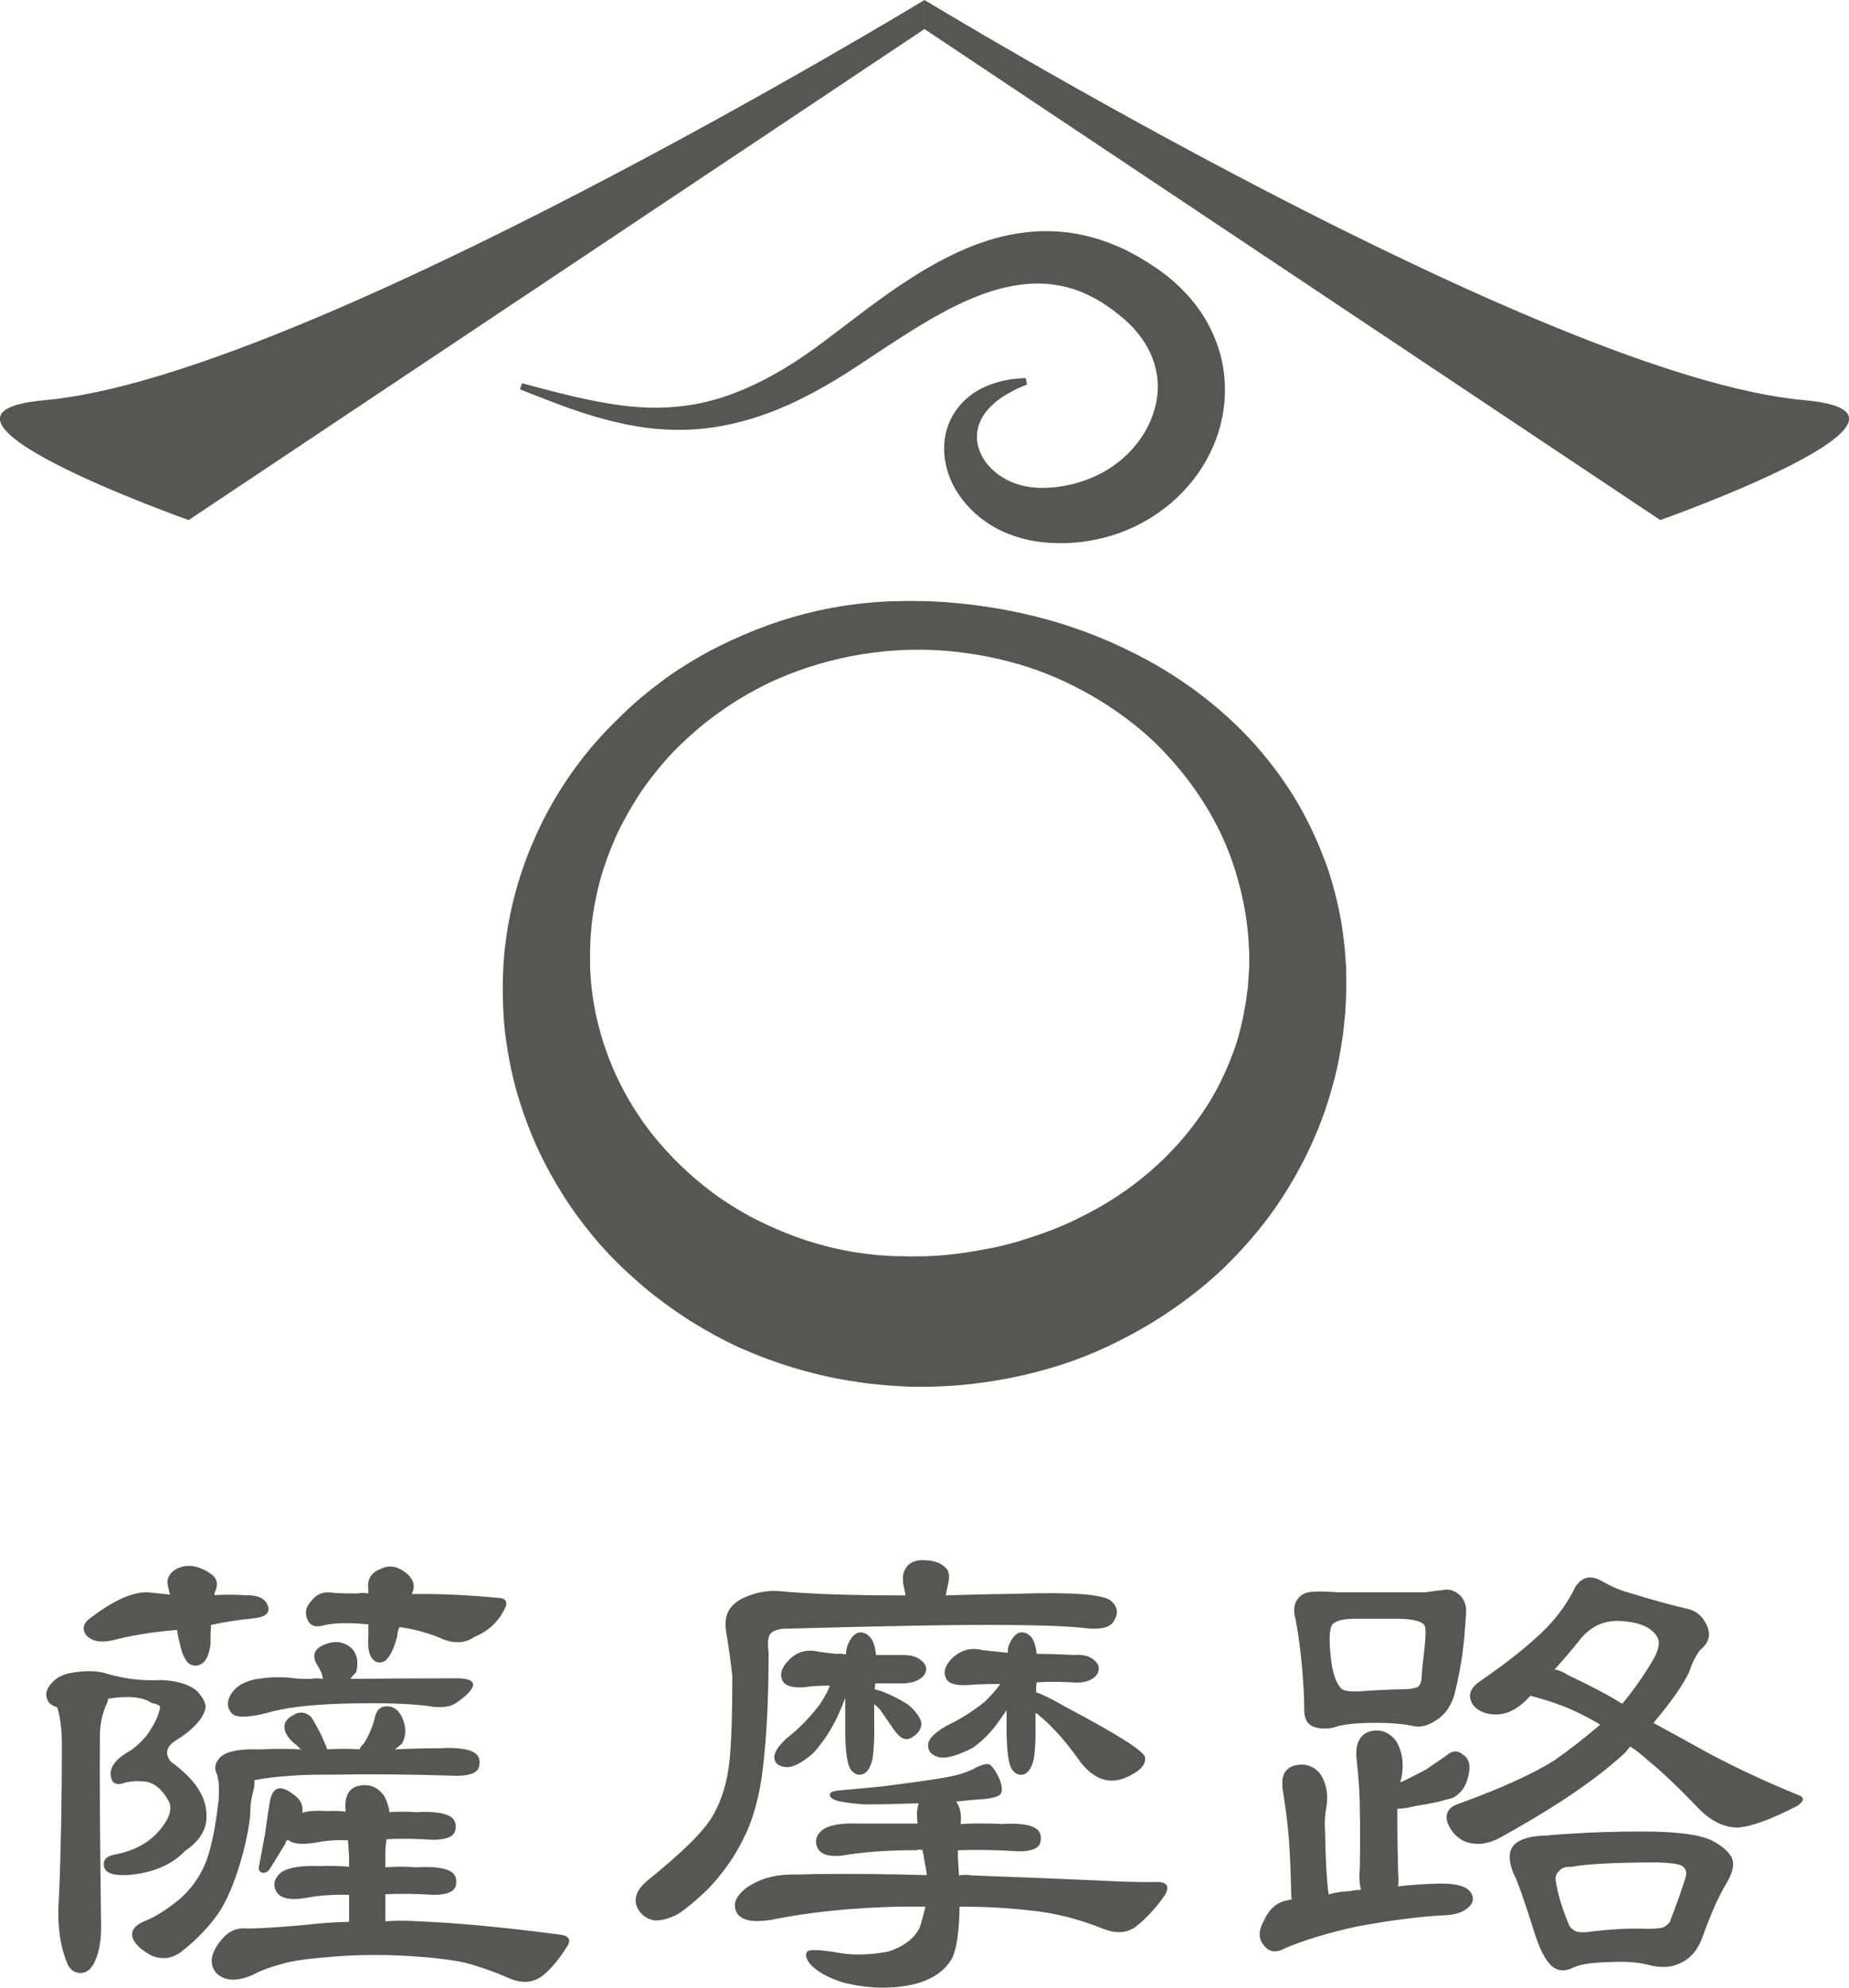 <?xml version="1.0" encoding="UTF-8"?><svg id="_レイヤー_2" xmlns="http://www.w3.org/2000/svg" viewBox="0 0 453.54 487.56"><defs><style>.cls-1{fill:#565654;stroke-width:0px;}</style></defs><g id="_レイヤー_1-2"><path class="cls-1" d="m330.2,238.1s0,.57.02,1.68c-.01,1.18.09,2.54-.07,5.3-.08,1.27-.09,2.82-.27,4.28-.17,1.5-.29,3.15-.54,4.91-.52,3.52-1.19,7.59-2.46,12.01-2.36,8.87-6.71,19.36-13.98,29.88-3.64,5.24-8.09,10.4-13.22,15.33-5.19,4.87-11.17,9.38-17.82,13.38-6.65,3.96-13.95,7.48-21.85,10-7.9,2.51-16.33,4.22-25.03,4.94-2.17.18-4.37.26-6.58.35-1.11,0-2.21,0-3.32,0h-2.15s-.19-.02-.19-.02l-.37-.02-.75-.04c-1-.06-2-.12-3.01-.18-.46-.02-1.09-.09-1.68-.14l-1.77-.17c-2.41-.2-4.63-.57-6.88-.91-9-1.48-17.98-4.18-26.61-8-4.31-1.92-8.46-4.27-12.53-6.78-4.01-2.61-7.92-5.42-11.6-8.54-3.66-3.15-7.18-6.5-10.4-10.15-3.18-3.69-6.16-7.58-8.79-11.7-2.62-4.14-4.98-8.43-6.98-12.92-1.97-4.49-3.62-9.12-4.92-13.84-1.24-4.74-2.13-9.56-2.67-14.41-.47-4.85-.57-9.72-.35-14.54.95-19.36,8.39-37.8,19.74-52.18,2.83-3.62,5.96-6.94,9.21-10.07,3.22-3.17,6.68-6.01,10.24-8.67,3.58-2.63,7.34-4.93,11.15-7.04,3.85-2.05,7.79-3.81,11.76-5.4,7.94-3.14,16.13-5.24,24.27-6.23,2.04-.23,4.06-.48,6.08-.57,2.02-.16,4.04-.19,6.03-.21,2-.05,3.98.04,5.96.04,1.97.11,3.94.2,5.88.39,15.54,1.33,30.15,5.33,42.82,11.57,12.75,6.1,23.48,14.45,31.51,23.48,3.98,4.54,7.35,9.21,10.08,13.79,2.68,4.62,4.79,9.11,6.38,13.31,1.7,4.17,2.71,8.09,3.53,11.51.77,3.43,1.26,6.4,1.51,8.82.34,2.42.4,4.29.51,5.54.09,1.26.13,1.91.13,1.91v.32Zm-23.77-.32s0-.49,0-1.45c-.02-.96.05-2.38-.1-4.22-.17-3.69-.7-9.12-2.54-15.81-.88-3.35-2.15-6.99-3.87-10.83-1.75-3.81-4-7.8-6.79-11.79-2.81-3.99-6.17-7.99-10.13-11.81-4-3.77-8.64-7.28-13.8-10.39-5.17-3.09-10.86-5.85-17.05-7.85-6.18-1.98-12.79-3.35-19.66-3.95-13.75-1.2-28.51,1.04-42.06,7-3.39,1.49-6.65,3.31-9.85,5.25-3.14,2.02-6.21,4.19-9.1,6.61-2.86,2.44-5.62,5.02-8.13,7.84-2.48,2.85-4.81,5.82-6.86,8.99-2.03,3.17-3.87,6.46-5.43,9.87-1.52,3.43-2.81,6.94-3.83,10.53-.96,3.6-1.66,7.25-2.1,10.93-.14,1.83-.36,3.77-.35,5.31-.02.83-.08,1.5-.05,2.79l.02,1.71v.86s.01.43.01.43v.21c0-.13,0,.59.01-.23.64,14.79,6.15,28.8,14.91,40.06,4.42,5.61,9.55,10.56,15.17,14.75,2.81,2.09,5.79,3.92,8.79,5.61,3.05,1.63,6.17,3.05,9.33,4.33,6.33,2.5,12.86,4.21,19.39,5.01l2.44.28c.85.12,1.47.1,2.21.16l1.07.08c.36.03.65.06,1.22.06,1,.02,2.01.04,3.01.05l.75.02h.37s.19,0,.19,0c-.88,0-.16,0-.31,0l1.2-.02c.8,0,1.6,0,2.4-.01,1.59-.09,3.17-.14,4.74-.28,3.12-.3,6.19-.73,9.18-1.31,3.01-.47,5.93-1.22,8.79-2,2.82-.89,5.6-1.79,8.28-2.83,1.34-.52,2.67-1.04,3.95-1.65,1.31-.56,2.56-1.19,3.79-1.83,10-4.95,18.19-11.67,24.25-18.71,3.03-3.53,5.56-7.12,7.61-10.63,2-3.53,3.57-6.95,4.74-10.14,1.27-3.16,1.97-6.13,2.56-8.72.29-1.29.46-2.51.68-3.62.23-1.14.27-1.99.41-2.85.27-1.5.32-3.43.4-4.47.07-1.11.11-1.68.11-1.68v.32Z"/><path class="cls-1" d="m128.06,94s1.13.3,3.24.88c2.11.56,5.21,1.39,9.16,2.32,3.95.88,8.74,1.97,14.24,2.5,5.49.55,11.68.46,18.13-1.04,6.45-1.46,13.08-4.38,19.66-8.34,3.29-1.99,6.57-4.25,9.83-6.71,3.36-2.54,6.79-5.14,10.28-7.79,7.13-5.29,14.88-10.74,24.12-14.75,4.63-1.96,9.67-3.51,15.04-4.1,5.35-.59,11.02-.23,16.32,1.32,2.68.69,5.21,1.75,7.69,2.86,2.41,1.21,4.78,2.52,6.96,4.01l1.64,1.12.2.14.1.07.2.15.35.26.7.52c.54.43,1.18.94,1.71,1.41.52.47,1.05.92,1.56,1.42,2.05,1.95,3.94,4.14,5.56,6.59,3.23,4.88,5.36,10.79,5.65,16.76.37,5.97-.89,11.86-3.3,16.94-2.38,5.1-5.86,9.41-9.82,12.82-3.98,3.39-8.47,5.89-13.05,7.5-4.59,1.59-9.25,2.35-13.69,2.37-1.11,0-2.2-.03-3.28-.09-.78-.05-.92-.07-1.6-.14-.62-.07-1.24-.14-1.78-.24-2.23-.36-4.39-.97-6.44-1.76-8.21-3.21-14.23-10.16-15.54-17.59-.71-3.67-.2-7.38,1.16-10.27,1.35-2.92,3.39-4.99,5.32-6.4,1.95-1.42,3.87-2.2,5.52-2.74,1.65-.55,3.07-.8,4.21-.97,1.15-.15,2.01-.23,2.6-.25.59-.02.89-.03.89-.03l.31,1.57s-.27.11-.79.32c-.51.22-1.28.53-2.23,1.01-1.85.96-4.67,2.46-6.87,5.17-2.24,2.65-3.2,6.53-1.54,10.24,1.58,3.73,5.62,7.08,10.76,8.16,4.93,1.12,11.81.18,17.5-2.45,5.76-2.63,10.76-7.43,13.35-13.27,1.27-2.91,1.98-6.02,1.91-9.12-.11-3.1-.88-6.21-2.55-9.16-.8-1.48-1.82-2.92-3.03-4.28-.29-.35-.62-.67-.93-1.01l-.91-.9-.65-.58-.33-.29c-.12-.1.08.05.03.02l-.07-.06-.14-.12-1.17-.96c-1.56-1.28-3.22-2.37-4.89-3.4-1.71-.92-3.43-1.84-5.24-2.44-1.8-.66-3.65-1.1-5.53-1.36-1.88-.3-3.81-.33-5.76-.25-3.89.21-7.87,1.16-11.78,2.57-7.85,2.88-15.33,7.51-22.55,12.23-3.64,2.35-7.17,4.78-10.82,7.11-3.68,2.33-7.4,4.46-11.16,6.32-7.49,3.75-15.26,6.21-22.6,7.15-7.36.96-14.15.36-19.88-.78-5.75-1.16-10.55-2.69-14.44-4.07-3.88-1.39-6.88-2.57-8.92-3.38-2.04-.81-3.13-1.24-3.13-1.24l.5-1.52Z"/><path class="cls-1" d="m11.05,98.15c15.9-1.41,37.34-8.24,60.54-17.71,23.21-9.47,48.18-21.56,71.17-33.48,22.99-11.92,43.99-23.66,59.24-32.42,15.25-8.76,24.76-14.54,24.76-14.54v7.13l-45.12,30.11-45.12,30.11-45.12,30.11-45.12,30.11s-4.6-1.63-10.89-4.12c-6.3-2.49-14.29-5.85-21.1-9.32-6.8-3.46-12.4-7.04-13.91-9.95-1.51-2.92,1.07-5.18,10.65-6.02Z"/><path class="cls-1" d="m442.49,98.15c-15.9-1.41-37.34-8.24-60.54-17.71-23.21-9.47-48.18-21.56-71.17-33.48-22.99-11.92-43.99-23.66-59.25-32.42-15.25-8.76-24.76-14.54-24.76-14.54v7.13l45.12,30.11,45.12,30.11,45.12,30.11,45.12,30.11s4.6-1.63,10.89-4.12c6.3-2.49,14.29-5.85,21.1-9.32,6.8-3.46,12.4-7.04,13.91-9.95,1.51-2.92-1.07-5.18-10.65-6.02Z"/><path class="cls-1" d="m25.51,457.77c-.29-1.53.58-2.47,2.58-2.84,5.26-.99,9.18-3.29,11.77-6.89,1.72-2.25,2.29-4.19,1.72-5.81-1.72-3.42-3.92-5.18-6.6-5.27-1.53-.09-2.92,0-4.16.27-2.01.81-3.21.4-3.59-1.22-.48-2.16.81-4.19,3.87-6.08,1.44-.72,3.01-2.07,4.74-4.05,2.1-2.89,3.25-5.32,3.44-7.3-.48-.45-1.15-.72-2.01-.81-2.2-1.53-5.79-1.89-10.76-1.08,0,.09-.05.36-.14.81-1.15,2.34-1.77,4.96-1.86,7.84-.1,9.01,0,24.82.29,47.43,0,3.7-.62,6.71-1.87,9.05-.86,1.44-1.91,2.16-3.16,2.16-1.53,0-2.63-.81-3.3-2.43-1.82-4.42-2.49-9.78-2.01-16.08.48-11.26.72-24.05.72-38.38-.09-3.52-.48-6.26-1.15-8.24,0-.09-.05-.13-.14-.13-1.24-.36-2.01-.99-2.3-1.89-.57-1.26-.19-2.61,1.15-4.06,1.15-1.26,2.73-2.07,4.73-2.43,3.16-.54,5.83-.54,8.03,0,4.59,1.44,9.28,2.03,14.06,1.76,3.82.18,6.69,1.03,8.61,2.56,1.34,1.35,2.1,2.66,2.3,3.92-.38,2.8-2.92,5.63-7.61,8.52-2.11,1.44-2.44,3.11-1,5,5.64,4.06,8.56,8.24,8.75,12.57.38,3.6-1.34,6.71-5.17,9.32-3.35,3.51-8.08,5.5-14.2,5.95-3.54.18-5.45-.54-5.74-2.16Zm16.21-66.62c-.19-.63-.34-1.22-.43-1.75-.57-1.71-.05-3.15,1.58-4.32,2.58-1.53,5.45-1.26,8.61.81,1.62.99,2.1,2.39,1.43,4.19-.19.27-.29.68-.29,1.22,2.68-.18,5.17-.18,7.46,0,3.35-.09,5.26.9,5.74,2.97.29,1.53-.91,2.43-3.59,2.7-3.73.36-7.22.9-10.47,1.62-.1,1.44-.14,3.07-.14,4.87-.29,2.16-.91,3.65-1.87,4.46-1.24.9-2.44.9-3.59,0-.96-1.08-1.63-2.61-2.01-4.6-.38-1.44-.62-2.61-.72-3.51-2.11.18-4.21.4-6.31.67-3.54.54-6.36,1.08-8.47,1.62-3.44.99-5.93.68-7.46-.95-1.24-1.62-.77-3.15,1.44-4.59,5.64-4.24,10.28-6.22,13.92-5.95,1.72.18,3.44.36,5.16.54Zm20.66,45.54c.09.81,0,1.76-.29,2.84-.48,1.62-.72,3.47-.72,5.54-.19,2.52-.77,5.63-1.72,9.32-1.63,6.04-3.49,10.77-5.59,14.19-2.49,3.79-5.79,7.25-9.9,10.41-2.11,1.44-4.35,1.71-6.74.81-2.2-1.08-3.73-2.35-4.59-3.79-1.05-1.98-.19-3.56,2.58-4.73,2.68-1.08,5.55-2.88,8.61-5.4,2.68-2.35,4.74-5.13,6.17-8.38,1.43-3.24,2.58-8.55,3.44-15.95.09-1.62.09-3.11,0-4.46-.19-.72-.29-1.26-.29-1.62-.1-.09-.14-.18-.14-.27-.77-1.53-.43-2.97,1-4.32,1.62-1.35,4.83-1.94,9.61-1.76,3.35-.18,6.69-.18,10.04,0-.77-.72-1.48-1.35-2.15-1.89-1.15-1.17-1.77-2.21-1.87-3.11-.29-1.35.38-2.48,2.01-3.38,1.62-.99,3.11-.86,4.45.41.57.81,1.39,2.25,2.44,4.32.48,1.08.95,2.16,1.43,3.24-.1.09-.05.22.14.4,2.48-.18,5.12-.18,7.89,0,.19-.54.52-.99,1-1.35.67-.99,1.29-2.21,1.87-3.65.48-1.26.81-2.34,1-3.24.48-1.71,1.58-2.48,3.3-2.3,1.53.18,2.68,1.22,3.44,3.11.86,2.16.81,4.14-.14,5.95-.29.27-.77.67-1.43,1.21-.19,0-.29.09-.29.27,3.63-.18,7.27-.27,10.9-.27,4.69-.27,7.7.23,9.04,1.48.76.81.96,1.89.57,3.24-.48,1.35-2.3,2.03-5.45,2.03-11.48-.36-21.67-.45-30.56-.27-7.46-.09-13.82.36-19.08,1.35Zm32.14,27.97v6.62c2.68-.18,5.31-.18,7.89,0,9.37.36,20.95,1.44,34.72,3.24,2.49.27,3.11,1.3,1.87,3.11-1.82,2.88-3.64,5.08-5.45,6.62-2.39,2.08-5.21,2.44-8.46,1.08-3.92-1.71-7.65-3.02-11.19-3.92-3.35-.72-7.89-1.26-13.63-1.62-6.42-.36-12.45-.32-18.08.13-6.12.45-10.38,1.03-12.77,1.75-3.06.81-5.5,1.71-7.32,2.71-4.02,1.8-7.08,1.62-9.18-.54-1.72-2.25-1.2-5,1.58-8.24,1.62-1.89,3.54-2.74,5.74-2.57,2.1.09,6.84-.18,14.2-.81,3.73-.45,7.46-.72,11.19-.81v-6.62c-3.83-.09-7.17.13-10.04.67-4.3.81-6.94.27-7.89-1.62-.77-1.53-.43-2.98,1-4.33,1.62-1.35,4.83-1.94,9.61-1.76,2.39-.09,4.83-.04,7.32.14v-2.57c-.1-1.26-.19-2.57-.29-3.92-2.97-.09-5.5.09-7.6.54-3.54.63-5.93.41-7.17-.67-.29.18-.48.49-.57.95-2.01,3.33-3.35,5.5-4.02,6.48-.48.54-1,.77-1.58.68-.77-.18-1.05-.72-.86-1.62.19-.99.67-3.56,1.44-7.7.57-4.05.95-6.62,1.15-7.7.58-4.05,2.53-4.78,5.88-2.16,1.72,1.17,2.44,2.66,2.15,4.46,1.44-.45,3.54-.59,6.31-.4,1.43-.09,2.87-.05,4.3.13v-.4c-.29-3.42.8-5.41,3.26-5.94,2.44-.54,4.47.22,6.07,2.29.76,1.26,1.24,2.66,1.43,4.19,2.1-.18,4.25-.18,6.46,0,4.69-.27,7.7.22,9.04,1.49.76.81.96,1.89.57,3.24-.48,1.35-2.3,2.03-5.45,2.03-4.12-.27-7.89-.32-11.34-.14-.19,1.08-.29,2.3-.29,3.65v3.24c2.48-.18,5.02-.18,7.6,0,4.68-.27,7.7.22,9.04,1.48.76.81.96,1.89.58,3.24-.48,1.35-2.3,2.03-5.45,2.03-4.3-.27-8.23-.32-11.77-.14Zm-7.17-54.46c-.48.45-.91.95-1.29,1.49-.1-.09-.14-.05-.14.13,8.22-.09,16.74-.13,25.54-.13,3.16-.09,4.69.49,4.59,1.76-.29,1.17-1.77,2.66-4.45,4.46-1.53.9-3.78,1.08-6.74.54-5.26-.63-12.34-.81-21.24-.54-8.13.27-14.2,1.04-18.22,2.3-4.78,1.17-7.65,1.17-8.61,0-1.15-1.35-1.2-2.88-.14-4.6,1.05-1.8,2.96-3.02,5.74-3.65,3.06-.54,6.03-.68,8.9-.4,1.05.18,2.68.27,4.88.27.95-.18,1.96-.18,3.01,0v-.13c-.1-.81-.34-1.53-.72-2.16-.29-.54-.62-1.13-1-1.75-.86-1.98-.19-3.43,2.01-4.33,2.49-1.08,4.69-.86,6.6.68,1.53,1.44,1.96,3.47,1.29,6.08Zm36.16-15c-1.53,2.88-3.92,5-7.17,6.35-2.49,1.71-5.45,1.71-8.9,0-3.35-1.26-6.51-2.07-9.47-2.43-.29.63-.48,1.44-.58,2.43-.77,2.88-1.72,4.82-2.87,5.81-1.34.81-2.49.54-3.44-.81-.67-1.08-.91-2.88-.72-5.41v-2.7c-1.91-.18-3.44-.27-4.59-.27-2.49-.09-4.64.09-6.46.54-1.92.54-3.21.09-3.87-1.35-.77-1.71-.43-3.29,1-4.73,1.24-1.71,3.11-2.35,5.6-1.89,1.34.09,3.25.13,5.74.13.67-.18,1.53-.18,2.58,0v-.95c-.38-2.52.67-4.23,3.16-5.13,2.01-.99,4.11-.59,6.31,1.22,1.72,1.53,2.1,3.2,1.15,5,6.69-.09,13.77.22,21.23.94,2.1.09,2.53,1.17,1.29,3.24Z"/><path class="cls-1" d="m222.38,384.36c1.02-1.34,2.74-1.88,5.15-1.61,2.13.18,3.71.9,4.74,2.15.56.71.65,1.97.28,3.76-.19.8-.38,1.7-.56,2.68,5.29-.18,11.1-.31,17.41-.4,13.56-.45,21.26.13,23.12,1.74,1.76,1.52,1.9,3.31.42,5.37-1.02,1.25-3.21,1.7-6.55,1.34-3.53-.45-10.03-.72-19.5-.8-10.49-.09-28.83.22-55.02.94-1.67.27-2.7.76-3.06,1.48-.47.81-.56,2.24-.28,4.29,0,11.18-.47,20.62-1.39,28.31-.83,7.16-2.51,13.11-5.01,17.85-2.14,4.3-5.01,8.32-8.64,12.08-2.69,2.6-5.06,4.56-7.1,5.91-2.14,1.16-4.09,1.7-5.85,1.61-1.67-.27-2.97-1.12-3.9-2.55-1.49-2.41-.7-4.88,2.37-7.38,8.64-6.98,13.93-12.26,15.88-15.83,2.13-3.67,3.48-8.1,4.04-13.29.46-4.47.7-11.41.7-20.8-.28-2.78-.74-6.17-1.39-10.2-.47-2.42-.33-4.34.42-5.77.84-1.52,2.23-2.68,4.18-3.49,2.69-1.16,5.43-1.66,8.22-1.47,7.15.71,17.5,1.07,31.06,1.07-.09-.62-.19-1.12-.28-1.48-.65-2.5-.47-4.34.56-5.5Zm16.44,49.51c1.86-.98,3.16-1.34,3.9-1.07.56.36,1.21,1.21,1.95,2.55.93,1.79,1.25,3.22.98,4.29-.19.8-1.44,1.34-3.76,1.61-2.6.18-5.06.4-7.38.67,1.02,1.34,1.39,3.17,1.12,5.5,3.43-.18,6.82-.18,10.17,0,4.55-.27,7.47.22,8.78,1.48.74.8.93,1.88.56,3.22-.47,1.34-2.23,2.01-5.29,2.01-5.39-.36-10.36-.45-14.9-.27,0,1.43.09,3.49.28,6.17,1.02-.18,2.09-.18,3.2,0,14.3.54,24.33.94,30.09,1.21,6.96.36,11.93.49,14.9.4,2.88-.09,3.62,1.03,2.23,3.36-2.14,3.04-4.51,5.59-7.1,7.65-2.14,1.52-4.74,1.7-7.8.54-6.22-2.51-12.26-4.03-18.11-4.56-5.39-.63-11.14-.94-17.27-.94-.09,6.08-.7,10.28-1.81,12.61-1.86,3.31-5.2,5.5-10.03,6.58-5.2,1.07-10.73.89-16.58-.54-3.81-1.16-6.59-2.73-8.36-4.7-.93-1.34-1.11-2.33-.56-2.95.56-.54,3.02-.45,7.38.27,3.71.71,7.89.62,12.54-.27,3.81-1.26,6.36-3.22,7.66-5.9.46-1.43.93-3.13,1.39-5.1h-6.27c-11.79.27-22.29,1.34-31.48,3.22-4.37.71-7.15.23-8.36-1.47-1.3-2.05-.61-4.14,2.09-6.28,2.97-2.13,6.55-3.25,10.73-3.33,1.02,0,3.2-.04,6.55-.13,9.38-.09,18.39,0,27.02.27v-.67c-.37-2.04-.7-3.87-.98-5.46-.56-.18-1.02-.18-1.39,0-6.41,0-11.98.35-16.71,1.06-4.18.8-6.73.27-7.66-1.6-.75-1.51-.42-2.93.98-4.26,1.58-1.33,4.69-1.91,9.33-1.73h14.21c-.1-.98-.14-1.92-.14-2.82.09-.8.23-1.52.42-2.15-5.2.18-9.66.27-13.37.27-2.51-.18-4.6-.45-6.27-.8-1.67-.45-2.37-1.07-2.09-1.88.28-.45,1.25-.71,2.92-.8,2.97-.27,6.27-.58,9.89-.94,10.03-1.25,16.16-2.19,18.39-2.82,1.39-.36,2.74-.85,4.04-1.47Zm-39.28-3.89c-2.79,2.42-5.01,3.58-6.69,3.49-1.86-.18-2.83-.94-2.92-2.28-.09-1.25.93-2.86,3.06-4.83,2.79-2.15,5.43-4.83,7.94-8.05,1.21-1.79,2.09-3.4,2.65-4.83-2.7,0-4.78.13-6.27.4-3.06.18-4.88-.4-5.43-1.74-.65-1.43-.19-3,1.39-4.7,2.04-2.24,4.55-3,7.52-2.28,1.3.18,2.79.36,4.46.54.65-.09,1.39-.05,2.23.13.09-1.16.28-2.01.56-2.55.65-1.52,1.48-2.46,2.51-2.82,1.11-.18,2.09.22,2.92,1.21.74.8,1.21,2.24,1.39,4.29h5.99c2.32-.09,4.04.36,5.15,1.37,1.3,1,1.53,2.19.7,3.55-1.21,1.46-3.25,2.14-6.13,2.05h-5.85c-.09.45-.14.94-.14,1.48.74.09,1.9.49,3.48,1.21,1.48.63,3.06,1.47,4.74,2.55,2.23,1.97,3.29,3.62,3.2,4.96-.19,1.25-.97,2.28-2.37,3.09-1.39.89-2.83.27-4.32-1.88-.93-1.34-1.86-2.68-2.79-4.03-.56-.89-1.25-1.66-2.09-2.28v4.43c.09,3.67-.05,6.66-.42,8.99-.47,2.06-1.25,3.31-2.37,3.76-1.11.36-2.09,0-2.93-1.07-.83-1.16-1.3-4.07-1.39-8.72v-8.99c-1.86,5.37-4.46,9.88-7.8,13.55Zm51.68,5.23c-1.11.36-2.09,0-2.92-1.07-.84-1.16-1.3-4.07-1.39-8.72v-5.91c-.83,1.16-1.72,2.42-2.65,3.76-1.86,2.33-3.76,4.16-5.71,5.5-3.71,1.88-6.46,2.64-8.22,2.28-1.95-.54-2.83-1.61-2.65-3.22.09-1.34,1.62-2.86,4.6-4.56,3.06-1.43,6.13-3.36,9.19-5.77,1.58-1.52,2.88-3,3.9-4.43-3.53,0-6.18.09-7.94.27-3.06.18-4.88-.4-5.43-1.74-.65-1.43-.19-3,1.39-4.7,2.23-2.15,4.73-2.86,7.52-2.15,1.48.18,3.57.4,6.27.67,0-.9.14-1.61.42-2.15.65-1.52,1.48-2.46,2.51-2.82,1.11-.18,2.09.22,2.92,1.21.65.89,1.07,2.24,1.25,4.03,2.69,0,5.66.09,8.91.27,2.32-.18,4.04.22,5.15,1.21,1.3,1.07,1.53,2.28.7,3.62-1.21,1.52-3.25,2.15-6.13,1.88-3.16-.18-6.04-.18-8.64,0-.09.63-.14,1.43-.14,2.42,1.76.62,4.27,1.88,7.52,3.76,12.54,6.62,18.94,10.69,19.22,12.21.28,1.88-1.39,3.58-5.02,5.1-4.18,1.61-7.94.09-11.28-4.56-1.12-1.61-2.51-3.4-4.18-5.37-2.14-2.42-3.95-4.21-5.43-5.37-.37-.36-.7-.58-.97-.67v2.28c.09,3.67-.05,6.66-.42,8.99-.47,2.06-1.25,3.31-2.37,3.76Z"/><path class="cls-1" d="m314.83,478.1c-2.08,1.01-3.74.64-4.96-1.11-1.23-1.56-1.18-3.5.14-5.8,1.32-3.04,3.35-4.74,6.1-5.11.19-.18.42-.18.71,0-.1-1.01-.14-1.98-.14-2.9-.1-4.69-.29-8.88-.57-12.56-.29-3.4-.76-7.18-1.42-11.32-.57-3.5.38-5.57,2.84-6.21,2.46-.65,4.54,0,6.24,1.93,1.6,2.4,2.12,5.2,1.56,8.42-.38,1.93-.47,4-.29,6.21.1,6.53.38,11.55.85,15.04,1.51-.46,3.35-.74,5.53-.83.57-.19,1.37-.28,2.41-.28-.38-1.47-.47-3.31-.28-5.52.09-5.24.09-9.99,0-14.22,0-3.77-.29-8.05-.85-12.84-.19-3.59.99-5.7,3.54-6.35,2.55-.55,4.63.28,6.24,2.48,1.51,2.49,1.94,5.47,1.28,8.97-.1.28-.19.64-.29,1.1.1-.09.24-.14.43-.14,1.7-.83,3.69-1.84,5.95-3.04,1.89-1.29,3.5-2.39,4.82-3.31,1.51-1.38,2.98-1.43,4.39-.14,1.32.92,1.7,2.58,1.13,4.97-.57,2.67-1.89,4.51-3.97,5.52-.76.19-1.99.51-3.69.97-1.7.37-3.45.69-5.24.96-1.89.46-3.4.69-4.54.69,0,7.91.1,13.76.29,17.53,0,.46-.05.96-.14,1.52,3.02-.37,6.33-.6,9.92-.69s6.05.42,7.37,1.52c1.23,1.2,1.42,2.44.57,3.73-1.23,1.47-3.17,2.3-5.81,2.48-6.15.28-13.47,1.2-21.98,2.76-7.18,1.56-13.23,3.4-18.14,5.52Zm3.4-85.72c.76-1.2,1.99-1.84,3.69-1.93,1.89-.09,4.06-.04,6.52.14h21.27c1.6-.28,2.98-.46,4.11-.55,1.51-.37,2.93.04,4.26,1.24,1.04,1.01,1.56,2.35,1.56,4-.1,1.2-.19,2.58-.29,4.14-.38,5.62-1.27,11.14-2.69,16.56-.76,2.39-1.98,4.23-3.69,5.52-2.27,1.66-4.3,2.3-6.1,1.93-2.46-.55-5.58-.83-9.36-.83-4.82,0-8.22.37-10.21,1.1-1.7.46-3.4.42-5.11-.14-1.41-.55-2.17-1.79-2.27-3.73,0-2.02-.05-3.77-.14-5.24-.38-6.62-1.04-12.42-1.99-17.39-.57-2.02-.43-3.63.42-4.83Zm26.94,21.95c1.42-.09,2.36-.32,2.84-.69.47-.64.71-1.43.71-2.35.09-1.75.28-3.63.56-5.66.47-4.05.52-6.35.14-6.9-.57-1.01-2.6-1.56-6.1-1.66h-10.92c-2.55,0-4.3.37-5.24,1.11-1.04.55-1.28,3.41-.71,8.56.38,3.59,1.23,6.07,2.55,7.46.57.55,1.99.78,4.25.69,3.5-.28,7.47-.46,11.91-.55Zm95.55,28.71c-6.43,3.31-11.25,5.06-14.46,5.25-3.21,0-6.29-1.43-9.21-4.28-5.3-5.52-9.55-9.57-12.76-12.14-1.51-1.38-2.98-2.53-4.39-3.45-.38.37-.76.83-1.14,1.38-6.9,6.44-17.01,13.34-30.34,20.7-3.31,1.94-6.43,2.3-9.36,1.1-1.8-.92-3.12-2.39-3.97-4.41-.76-2.39.23-4.01,2.98-4.83,10.11-3.68,17.81-7.18,23.11-10.49,3.59-2.49,7.37-5.43,11.34-8.83-1.7-1.01-3.4-1.93-5.1-2.76-3.31-1.66-7.28-3.08-11.91-4.28h-.14c-2.84,3.13-5.72,4.65-8.65,4.56-2.46-.09-4.25-.88-5.39-2.35-1.42-2.12-.85-4.05,1.7-5.8,7.09-4.88,12.57-9.29,16.45-13.25,2.93-3.04,5.24-6.35,6.95-9.94,1.61-2.39,3.69-2.9,6.24-1.52,2.55,1.47,4.91,2.48,7.09,3.04,5.67,1.75,10.35,3.04,14.04,3.87,2.27.46,3.92,1.88,4.96,4.28.94,2.21.37,4.14-1.7,5.8-1.13,1.47-2.04,3.27-2.7,5.38-1.51,3.22-4.44,7.41-8.79,12.56,3.59,1.93,8.03,4.37,13.33,7.32,6.71,3.59,13.98,7,21.83,10.21,1.99.64,1.99,1.61,0,2.9Zm-20.55,8.56c2.17,1.2,3.64,2.44,4.4,3.73.94,1.47.66,3.54-.85,6.21-.85,1.38-1.84,3.27-2.97,5.66-1.23,2.86-2.27,5.47-3.12,7.87-1.14,3.22-2.98,5.38-5.53,6.49-1.89,1.01-4.3,1.19-7.23.55-2.55-.74-5.81-1.02-9.78-.83-4.25.09-7.23.5-8.93,1.24-2.18,1.1-3.97,1.05-5.39-.14-1.51-1.29-2.88-3.77-4.11-7.45-2.74-8.74-4.54-13.85-5.39-15.32-1.23-3.04-1.27-5.29-.14-6.76,1.32-1.66,4.11-2.53,8.37-2.62,1.98-.19,3.83-.32,5.53-.42,5.48-.37,11.43-.55,17.86-.55,8.51,0,14.27.78,17.3,2.34Zm-35.58-40.72c5.48,2.58,9.93,4.92,13.33,7.04,2.64-3.13,5.19-6.76,7.65-10.9,1.32-2.39,1.65-4.19.99-5.38-1.32-2.39-4.3-3.73-8.93-4-3.78-.28-7,1.06-9.64,4-1.32,1.75-3.54,4.37-6.66,7.87,1.13.18,2.22.64,3.26,1.38Zm.71,47.07c-1.32-.09-2.27.23-2.83.97-.76.64-1.04,1.47-.85,2.48.47,3.13,1.51,6.62,3.12,10.49.19.64.66,1.2,1.42,1.66.57.37,1.51.51,2.83.41,5.58-.73,10.59-1.01,15.03-.83,1.98,0,3.35-.14,4.11-.42.76-.46,1.23-.87,1.42-1.24,1.61-4.05,2.93-7.78,3.97-11.18.29-1.11-.05-1.98-.99-2.62-.85-.46-2.83-.74-5.95-.83-10.2,0-17.29.37-21.26,1.1Z"/></g></svg>
